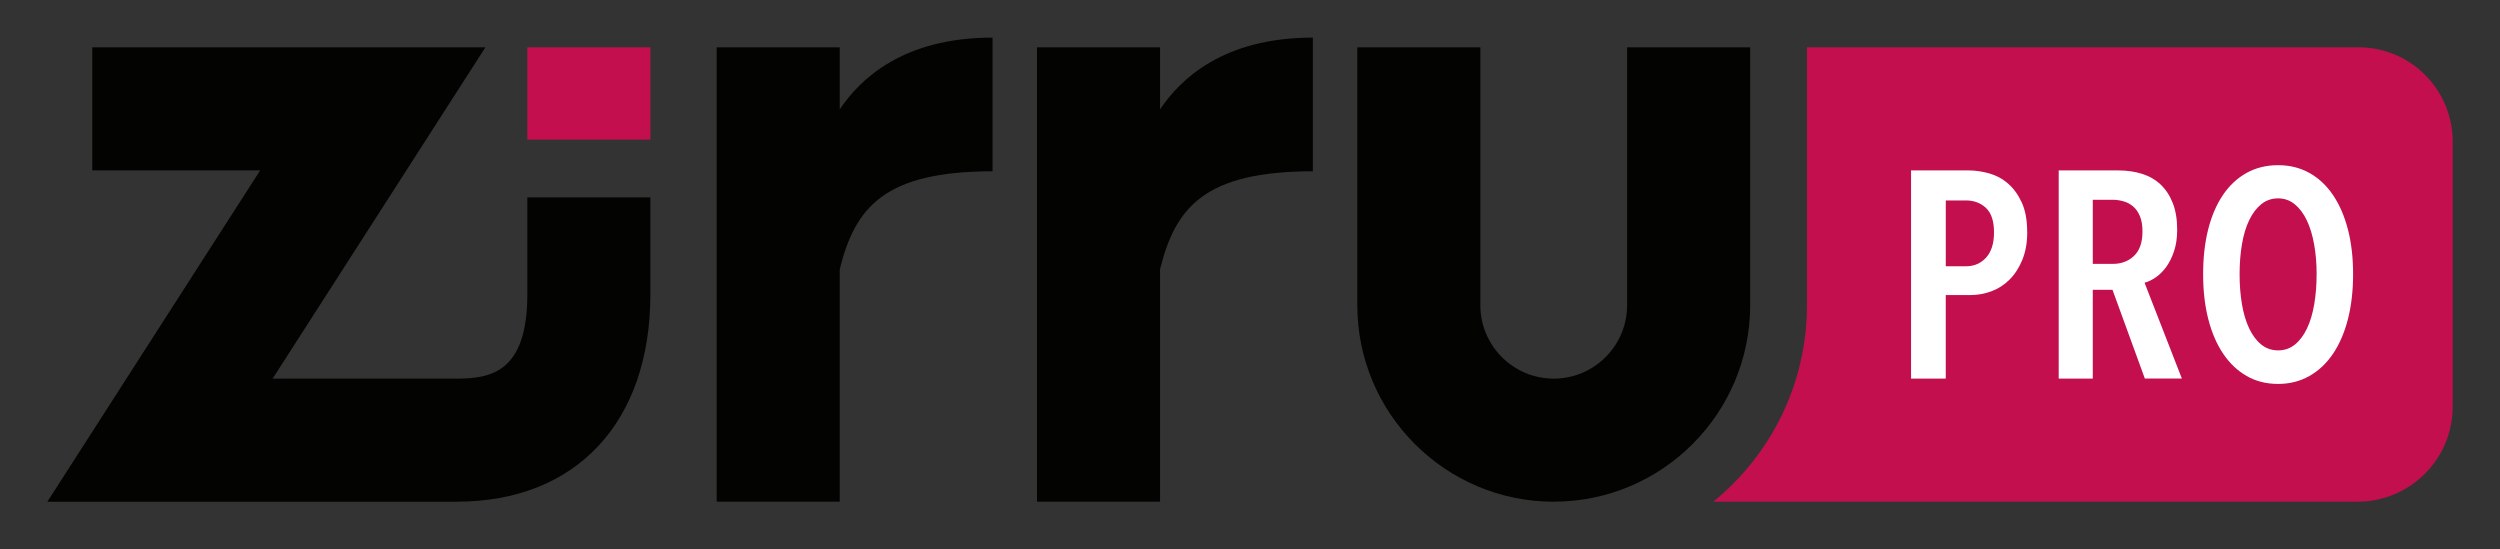 <?xml version="1.0" encoding="UTF-8"?>
<svg xmlns="http://www.w3.org/2000/svg" viewBox="0 0 748.63 164.41">
    <rect x="0" y="0" width="748.63" height="164.41" fill="#333333" stroke="none"/>
    <defs>
        <style>.cls-1{fill:#c30f4e;}.cls-1,.cls-2,.cls-3{stroke-width:0px;}.cls-2{fill:#030402;}.cls-3{fill:#fff;}
        </style>
    </defs>
    <g id="bloc_pro">
        <path class="cls-1"
              d="M706.11,14.17h-165.01v77.24c0,23.71-10.94,44.9-28.04,58.82h193.05c15.65-.09,28.35-12.78,28.35-28.44V42.43c0-15.65-12.69-28.35-28.35-28.26Z"/>
    </g>
    <g id="pro">
        <path class="cls-3"
              d="M607.06,69.44c0,3.17-.48,5.94-1.45,8.32-.97,2.38-2.24,4.36-3.82,5.94-1.58,1.58-3.39,2.76-5.44,3.52-2.05.76-4.15,1.14-6.32,1.14h-7.37v25.01h-10.39v-62.34h17.21c1.99,0,4.04.29,6.15.88,2.11.59,4,1.6,5.66,3.04,1.67,1.44,3.04,3.33,4.13,5.68,1.08,2.35,1.62,5.28,1.62,8.8ZM597.11,69.57c0-3.33-.79-5.76-2.38-7.27-1.58-1.52-3.61-2.28-6.07-2.28h-5.99v19.72h5.99c2.47,0,4.49-.86,6.07-2.59,1.58-1.72,2.38-4.25,2.38-7.58Z"/>
        <path class="cls-3"
              d="M642.28,113.37l-9.69-26.59h-5.9v26.59h-10.21v-62.34h17.79c2.58,0,4.96.34,7.13,1.01,2.17.68,4.03,1.75,5.59,3.21,1.55,1.47,2.77,3.32,3.65,5.55.88,2.23,1.32,4.9,1.32,8.01,0,2.41-.31,4.53-.92,6.38-.62,1.85-1.4,3.42-2.33,4.71-.94,1.29-1.98,2.33-3.13,3.13s-2.28,1.34-3.39,1.63l11.18,28.7h-11.09ZM641.57,69.35c0-1.88-.26-3.43-.79-4.67-.53-1.23-1.22-2.2-2.07-2.91-.85-.7-1.8-1.2-2.86-1.5-1.06-.29-2.11-.44-3.17-.44h-5.99v19.19h5.99c2.58,0,4.71-.81,6.38-2.42,1.67-1.61,2.51-4.03,2.51-7.26Z"/>
        <path class="cls-3"
              d="M704.64,82.12c0,4.93-.52,9.41-1.54,13.43-1.03,4.02-2.51,7.47-4.45,10.35-1.94,2.88-4.3,5.11-7.09,6.69-2.79,1.58-5.91,2.38-9.38,2.38s-6.66-.79-9.42-2.38c-2.76-1.58-5.11-3.82-7.04-6.69-1.94-2.88-3.42-6.32-4.45-10.35-1.03-4.02-1.54-8.5-1.54-13.43s.5-9.39,1.5-13.38c1-3.99,2.47-7.43,4.4-10.3,1.94-2.88,4.3-5.09,7.09-6.65,2.79-1.55,5.94-2.33,9.46-2.33s6.59.78,9.38,2.33c2.79,1.56,5.15,3.77,7.09,6.65,1.94,2.88,3.42,6.31,4.45,10.3,1.03,3.99,1.54,8.45,1.54,13.38ZM693.72,82.12c0-3.17-.25-6.15-.75-8.94-.5-2.79-1.23-5.19-2.2-7.22-.97-2.02-2.17-3.62-3.61-4.8-1.44-1.17-3.1-1.76-4.98-1.76s-3.63.59-5.06,1.76c-1.44,1.17-2.64,2.77-3.61,4.8-.97,2.03-1.69,4.43-2.16,7.22-.47,2.79-.7,5.77-.7,8.94s.23,6.15.7,8.94c.47,2.79,1.19,5.21,2.16,7.26.97,2.05,2.17,3.67,3.61,4.84,1.44,1.17,3.13,1.76,5.06,1.76s3.62-.59,5.06-1.76c1.44-1.17,2.64-2.79,3.61-4.84.97-2.05,1.69-4.48,2.16-7.26.47-2.79.7-5.77.7-8.94Z"/>
    </g>
    <g id="zirru">
        <path class="cls-2"
              d="M136.77,150.24H14.18l63.72-99.21H27.63V14.17h117.73l-63.72,99.21h55.13c10.23,0,21.14-1.95,21.14-25.23v-29.04h36.85v29.04c0,38.29-22.22,62.08-57.99,62.08Z"/>
        <rect class="cls-1" x="157.91" y="14.17" width="36.85" height="27.64"/>
        <path class="cls-2"
              d="M251.46,32.75V14.17h-36.85v136.06h36.85v-69.59c4.6-18.65,13.51-29.34,45.76-29.34V11.26c-26.83,0-39.68,12.42-45.76,21.49Z"/>
        <path class="cls-2"
              d="M347.38,32.75V14.17h-36.85v136.06h36.85v-69.59c4.6-18.65,13.51-29.34,45.76-29.34V11.26c-26.83,0-39.68,12.42-45.76,21.49Z"/>
        <path class="cls-2"
              d="M465.27,150.24c-32.43,0-58.82-26.39-58.82-58.82V14.17h36.85v77.24c0,12.11,9.86,21.97,21.97,21.97s21.97-9.86,21.97-21.97V14.17h36.85v77.24c0,32.43-26.39,58.82-58.82,58.82Z"/>
    </g>
</svg>